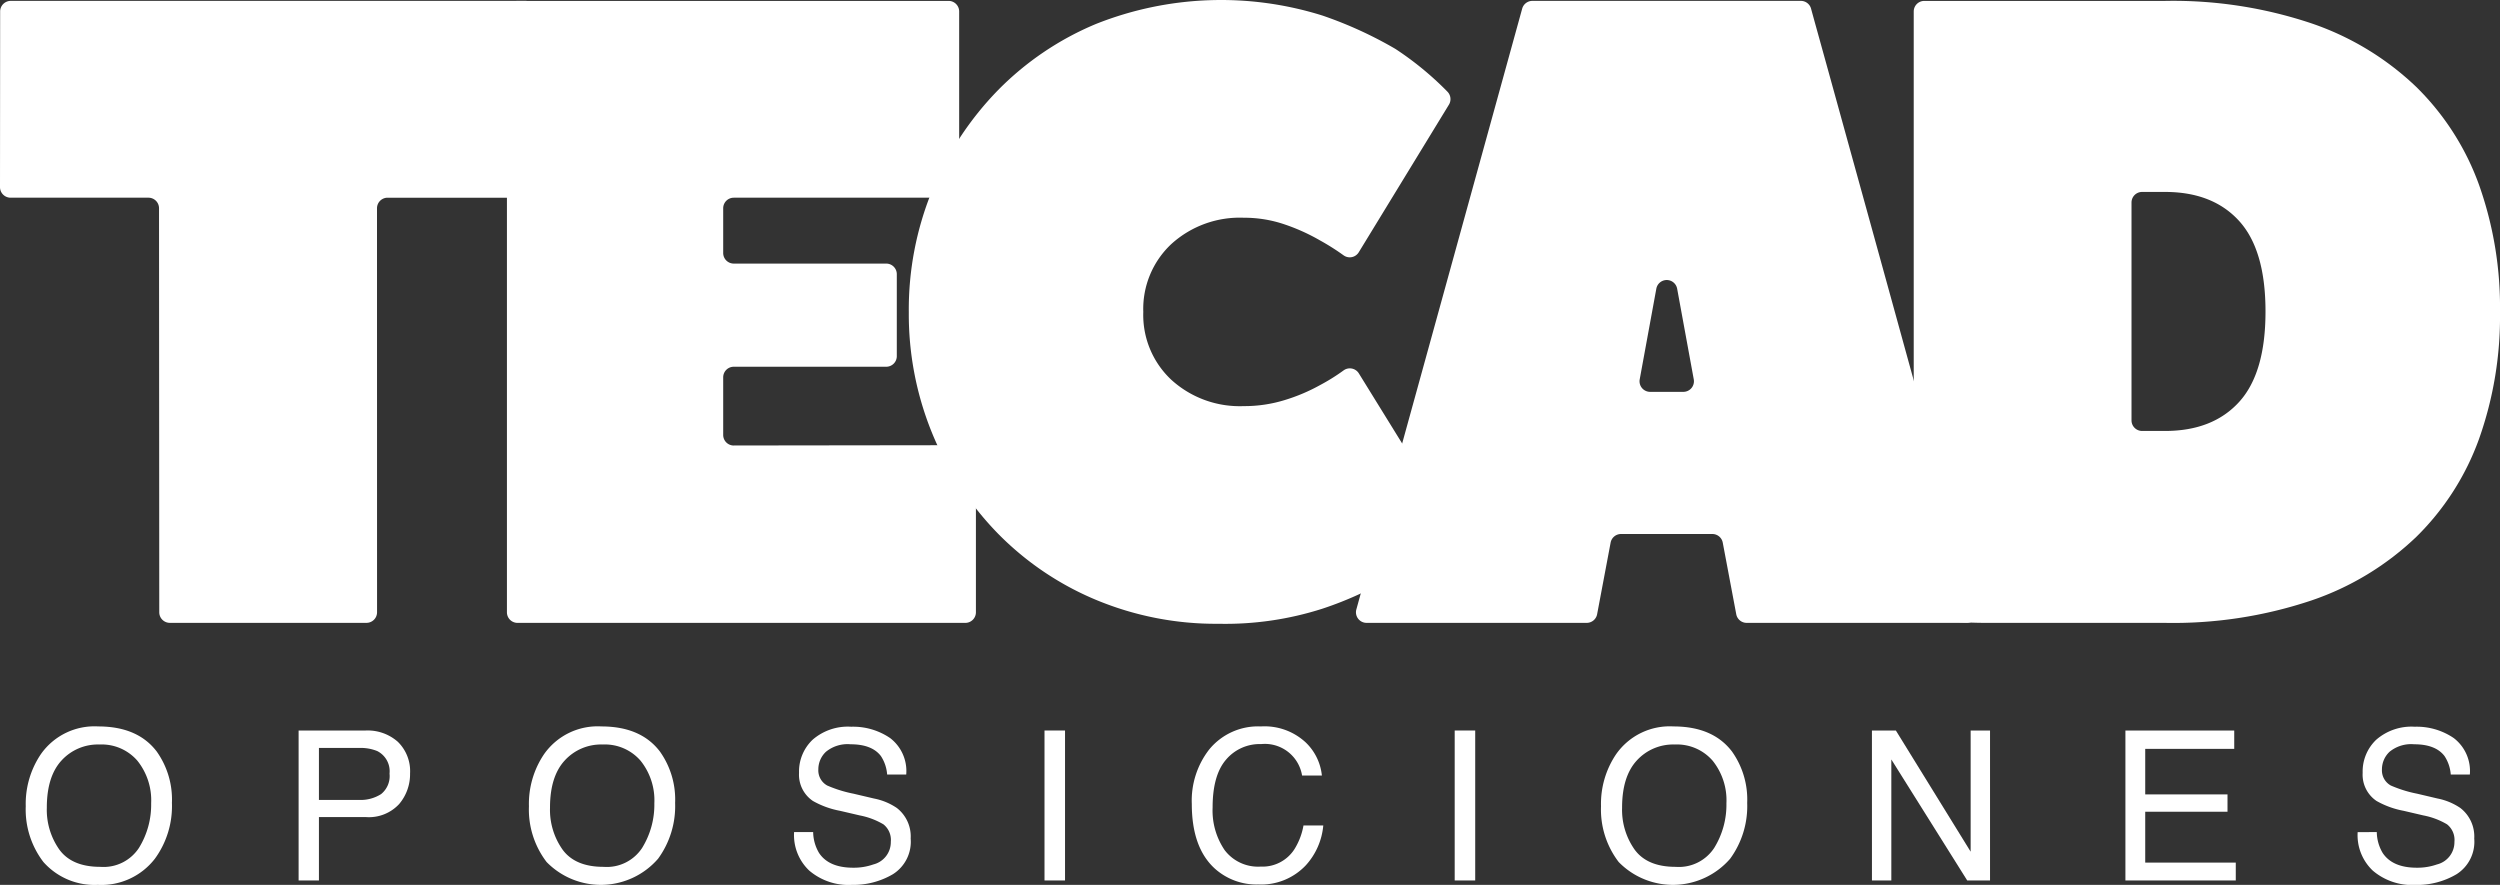 <svg xmlns="http://www.w3.org/2000/svg" id="TECAD_LOGO_B" data-name="TECAD LOGO B" width="335.411" height="118.717" viewBox="0 0 335.411 118.717"><rect x="0" y="0" width="335.411" height="118.717" fill="#333333" stroke="none"/><g id="Grupo_5398" data-name="Grupo 5398" transform="translate(3.453 97.46)"><path id="Trazado_8596" data-name="Trazado 8596" d="M25.643,230.129a11.1,11.1,0,0,1,2,6.835,11.959,11.959,0,0,1-2.287,7.492,9.07,9.07,0,0,1-7.656,3.506,9.151,9.151,0,0,1-7.3-3.068,11.587,11.587,0,0,1-2.369-7.478,11.894,11.894,0,0,1,2.027-6.985,8.782,8.782,0,0,1,7.7-3.725q5.328,0,7.889,3.424m-2.4,12.825a11.01,11.01,0,0,0,1.61-5.942,8.483,8.483,0,0,0-1.856-5.716,6.334,6.334,0,0,0-5.075-2.166,6.6,6.6,0,0,0-5.095,2.146q-1.973,2.145-1.972,6.326a9.248,9.248,0,0,0,1.691,5.641q1.691,2.3,5.485,2.3a5.672,5.672,0,0,0,5.212-2.584" transform="translate(-8.03 -226.705)" fill="#fff"></path><path id="Trazado_8597" data-name="Trazado 8597" d="M93.194,227.979h9a6.112,6.112,0,0,1,4.311,1.514,5.5,5.5,0,0,1,1.642,4.253,6.183,6.183,0,0,1-1.465,4.1,5.523,5.523,0,0,1-4.484,1.746H95.92V248.1H93.194Zm10.572,2.767a5.858,5.858,0,0,0-2.461-.425H95.92v6.972H101.3a5.116,5.116,0,0,0,2.957-.781,3.1,3.1,0,0,0,1.136-2.753,3.031,3.031,0,0,0-1.632-3.013" transform="translate(-56.584 -227.431)" fill="#fff"></path><path id="Trazado_8598" data-name="Trazado 8598" d="M182.686,230.129a11.1,11.1,0,0,1,2,6.835,11.959,11.959,0,0,1-2.287,7.492,10.164,10.164,0,0,1-14.957.438,11.587,11.587,0,0,1-2.369-7.478,11.894,11.894,0,0,1,2.027-6.985,8.782,8.782,0,0,1,7.7-3.725q5.328,0,7.889,3.424m-2.4,12.825a11.01,11.01,0,0,0,1.61-5.942,8.483,8.483,0,0,0-1.856-5.716,6.334,6.334,0,0,0-5.075-2.166,6.6,6.6,0,0,0-5.095,2.146q-1.973,2.145-1.972,6.326a9.245,9.245,0,0,0,1.692,5.641q1.691,2.3,5.485,2.3a5.672,5.672,0,0,0,5.212-2.584" transform="translate(-97.562 -226.705)" fill="#fff"></path><path id="Trazado_8599" data-name="Trazado 8599" d="M250.375,240.935a5.65,5.65,0,0,0,.778,2.781q1.307,2,4.6,2a7.875,7.875,0,0,0,2.692-.438,3.084,3.084,0,0,0,2.349-3.041,2.66,2.66,0,0,0-.995-2.342,9.873,9.873,0,0,0-3.158-1.192l-2.64-.616a11.727,11.727,0,0,1-3.662-1.328,4.25,4.25,0,0,1-1.858-3.767,5.877,5.877,0,0,1,1.826-4.451,7.2,7.2,0,0,1,5.171-1.74,8.809,8.809,0,0,1,5.232,1.527,5.572,5.572,0,0,1,2.152,4.883h-2.561a5.187,5.187,0,0,0-.84-2.479q-1.2-1.574-4.058-1.575a4.564,4.564,0,0,0-3.322,1.013,3.234,3.234,0,0,0-1.011,2.356,2.315,2.315,0,0,0,1.194,2.164,17.143,17.143,0,0,0,3.543,1.1l2.734.644A8.249,8.249,0,0,1,261.6,237.7a4.829,4.829,0,0,1,1.858,4.1,5.149,5.149,0,0,1-2.371,4.78,10.414,10.414,0,0,1-5.51,1.438,8.108,8.108,0,0,1-5.73-1.918,6.549,6.549,0,0,1-2.03-5.164Z" transform="translate(-144.731 -226.76)" fill="#fff"></path><rect id="Rect&#xE1;ngulo_661" data-name="Rect&#xE1;ngulo 661" width="2.753" height="20.12" transform="translate(136.683 0.547)" fill="#fff"></rect><path id="Trazado_8600" data-name="Trazado 8600" d="M387.082,228.718a7.14,7.14,0,0,1,2.315,4.575h-2.657a5.061,5.061,0,0,0-5.488-4.219,5.914,5.914,0,0,0-4.715,2.091q-1.8,2.089-1.8,6.408a9.436,9.436,0,0,0,1.621,5.737,5.623,5.623,0,0,0,4.837,2.2,5.082,5.082,0,0,0,4.507-2.315,8.891,8.891,0,0,0,1.225-3.2h2.657a9.13,9.13,0,0,1-2.328,5.328,8.239,8.239,0,0,1-6.391,2.589,8.371,8.371,0,0,1-5.821-2.125q-3.1-2.81-3.1-8.675a11.174,11.174,0,0,1,2.328-7.305,8.461,8.461,0,0,1,6.945-3.1,8.093,8.093,0,0,1,5.862,2.013" transform="translate(-215.5 -226.705)" fill="#fff"></path><rect id="Rect&#xE1;ngulo_662" data-name="Rect&#xE1;ngulo 662" width="2.753" height="20.12" transform="translate(191.715 0.547)" fill="#fff"></rect><path id="Trazado_8601" data-name="Trazado 8601" d="M517.26,230.129a11.1,11.1,0,0,1,2,6.835,11.958,11.958,0,0,1-2.287,7.492,10.164,10.164,0,0,1-14.956.438,11.583,11.583,0,0,1-2.369-7.478,11.893,11.893,0,0,1,2.027-6.985,8.782,8.782,0,0,1,7.7-3.725q5.328,0,7.889,3.424m-2.4,12.825a11.009,11.009,0,0,0,1.61-5.942,8.483,8.483,0,0,0-1.856-5.716,6.334,6.334,0,0,0-5.075-2.166,6.6,6.6,0,0,0-5.095,2.146q-1.973,2.145-1.972,6.326a9.247,9.247,0,0,0,1.691,5.641q1.691,2.3,5.485,2.3a5.672,5.672,0,0,0,5.212-2.584" transform="translate(-288.302 -226.705)" fill="#fff"></path><path id="Trazado_8602" data-name="Trazado 8602" d="M584.205,227.979h3.211l10.033,16.256V227.979h2.6V248.1H596.99l-10.183-16.237V248.1h-2.6Z" transform="translate(-336.511 -227.431)" fill="#fff"></path><path id="Trazado_8603" data-name="Trazado 8603" d="M663.316,227.979h14.6v2.465H665.974v6.108h11.039v2.328H665.974V245.7h12.148v2.4H663.316Z" transform="translate(-381.614 -227.431)" fill="#fff"></path><path id="Trazado_8604" data-name="Trazado 8604" d="M738.359,240.935a5.65,5.65,0,0,0,.778,2.781q1.306,2,4.6,2a7.881,7.881,0,0,0,2.692-.438,3.084,3.084,0,0,0,2.348-3.041,2.66,2.66,0,0,0-.995-2.342,9.874,9.874,0,0,0-3.158-1.192l-2.64-.616a11.719,11.719,0,0,1-3.662-1.328,4.25,4.25,0,0,1-1.858-3.767,5.877,5.877,0,0,1,1.826-4.451,7.2,7.2,0,0,1,5.171-1.74,8.809,8.809,0,0,1,5.232,1.527,5.572,5.572,0,0,1,2.152,4.883h-2.562a5.183,5.183,0,0,0-.84-2.479q-1.2-1.574-4.058-1.575a4.563,4.563,0,0,0-3.322,1.013,3.235,3.235,0,0,0-1.011,2.356,2.315,2.315,0,0,0,1.194,2.164,17.123,17.123,0,0,0,3.543,1.1l2.734.644a8.251,8.251,0,0,1,3.053,1.273,4.83,4.83,0,0,1,1.858,4.1,5.149,5.149,0,0,1-2.371,4.78,10.414,10.414,0,0,1-5.51,1.438,8.109,8.109,0,0,1-5.73-1.918,6.547,6.547,0,0,1-2.03-5.164Z" transform="translate(-422.932 -226.76)" fill="#fff"></path></g><g id="Grupo_5397" data-name="Grupo 5397" transform="translate(0 0)"><path id="Trazado_8605" data-name="Trazado 8605" d="M71.931,1.7V25.263a1.42,1.42,0,0,1-1.42,1.42H52a1.419,1.419,0,0,0-1.42,1.42l.007,54.2a1.419,1.419,0,0,1-1.42,1.42H22.788a1.42,1.42,0,0,1-1.42-1.42L21.336,28.1a1.42,1.42,0,0,0-1.42-1.419H1.42A1.42,1.42,0,0,1,0,25.261L.02,1.7A1.42,1.42,0,0,1,1.44.277H70.511a1.42,1.42,0,0,1,1.42,1.42" transform="translate(0 -0.158)" fill="#fff"></path><path id="Trazado_8606" data-name="Trazado 8606" d="M188.642,59.928l31.063-.041a1.42,1.42,0,0,1,1.422,1.42v21a1.42,1.42,0,0,1-1.42,1.42H159.626a1.419,1.419,0,0,1-1.42-1.42V1.7a1.419,1.419,0,0,1,1.42-1.42H217.46a1.42,1.42,0,0,1,1.42,1.42V25.263a1.42,1.42,0,0,1-1.42,1.42H188.641a1.42,1.42,0,0,0-1.42,1.42v6a1.42,1.42,0,0,0,1.42,1.42h20.452a1.42,1.42,0,0,1,1.42,1.42v11a1.42,1.42,0,0,1-1.42,1.42H188.641a1.42,1.42,0,0,0-1.42,1.42v7.73a1.42,1.42,0,0,0,1.422,1.42" transform="translate(-90.194 -0.159)" fill="#fff"></path><path id="Trazado_8607" data-name="Trazado 8607" d="M283.625,41.844A42.125,42.125,0,0,1,295.591,12.1a40.052,40.052,0,0,1,13.146-8.886,45.429,45.429,0,0,1,30.394-1.125,54.2,54.2,0,0,1,9.775,4.47,42.128,42.128,0,0,1,6.983,5.738,1.43,1.43,0,0,1,.205,1.743l-12.1,19.806a1.415,1.415,0,0,1-2.039.408,31.015,31.015,0,0,0-3.161-2,26.33,26.33,0,0,0-4.663-2.118,16.756,16.756,0,0,0-5.562-.924,13.644,13.644,0,0,0-9.719,3.528,11.918,11.918,0,0,0-3.764,9.109,11.913,11.913,0,0,0,3.764,9.109,13.634,13.634,0,0,0,9.719,3.528,18.331,18.331,0,0,0,5.562-.834,24.163,24.163,0,0,0,4.663-1.982,26.181,26.181,0,0,0,3.157-1.97,1.422,1.422,0,0,1,2.053.392L356.1,69.666a1.408,1.408,0,0,1-.159,1.7,36.465,36.465,0,0,1-7.031,5.763,46.888,46.888,0,0,1-9.775,4.53A42.626,42.626,0,0,1,325.2,83.689a41.784,41.784,0,0,1-16.461-3.21,40.064,40.064,0,0,1-13.146-8.885,42.127,42.127,0,0,1-11.966-29.75" transform="translate(-161.697 0)" fill="#fff"></path><path id="Trazado_8608" data-name="Trazado 8608" d="M482.868.277a1.416,1.416,0,0,1,1.37,1.047q.253.937.746,2.709,1.011,3.638,2.64,9.537t3.708,13.411q2.078,7.511,4.213,15.26,4.858,17.641,10.961,39.683a1.423,1.423,0,0,1-1.367,1.8H475.6a1.42,1.42,0,0,1-1.4-1.157l-1.811-9.608a1.42,1.42,0,0,0-1.4-1.156H458.745a1.42,1.42,0,0,0-1.4,1.156l-1.811,9.608a1.42,1.42,0,0,1-1.4,1.157H424.6a1.42,1.42,0,0,1-1.369-1.8l22.25-80.61A1.42,1.42,0,0,1,446.851.277ZM468.5,51.055l-2.229-12.162a1.42,1.42,0,0,0-2.794,0l-2.229,12.162a1.42,1.42,0,0,0,1.4,1.676H467.1a1.42,1.42,0,0,0,1.4-1.676" transform="translate(-241.257 -0.158)" fill="#fff"></path><path id="Trazado_8609" data-name="Trazado 8609" d="M675.91,42A49.166,49.166,0,0,1,673.1,59.04a35.094,35.094,0,0,1-8.427,13.154,38.016,38.016,0,0,1-14.045,8.518,58.345,58.345,0,0,1-19.663,3.014h-23.6a64.945,64.945,0,0,1-8.873-.576,1.426,1.426,0,0,1-1.239-1.409V1.7a1.42,1.42,0,0,1,1.42-1.42h32.288a58.377,58.377,0,0,1,19.663,3.014,38.048,38.048,0,0,1,14.045,8.52A35.1,35.1,0,0,1,673.1,24.966,49.154,49.154,0,0,1,675.91,42M630.966,57.977q6.4,0,9.944-3.893t3.539-12.141q0-8.246-3.539-12.139t-9.944-3.895h-3.074a1.42,1.42,0,0,0-1.42,1.42V56.557a1.42,1.42,0,0,0,1.42,1.42Z" transform="translate(-340.499 -0.158)" fill="#fff"></path></g></svg>